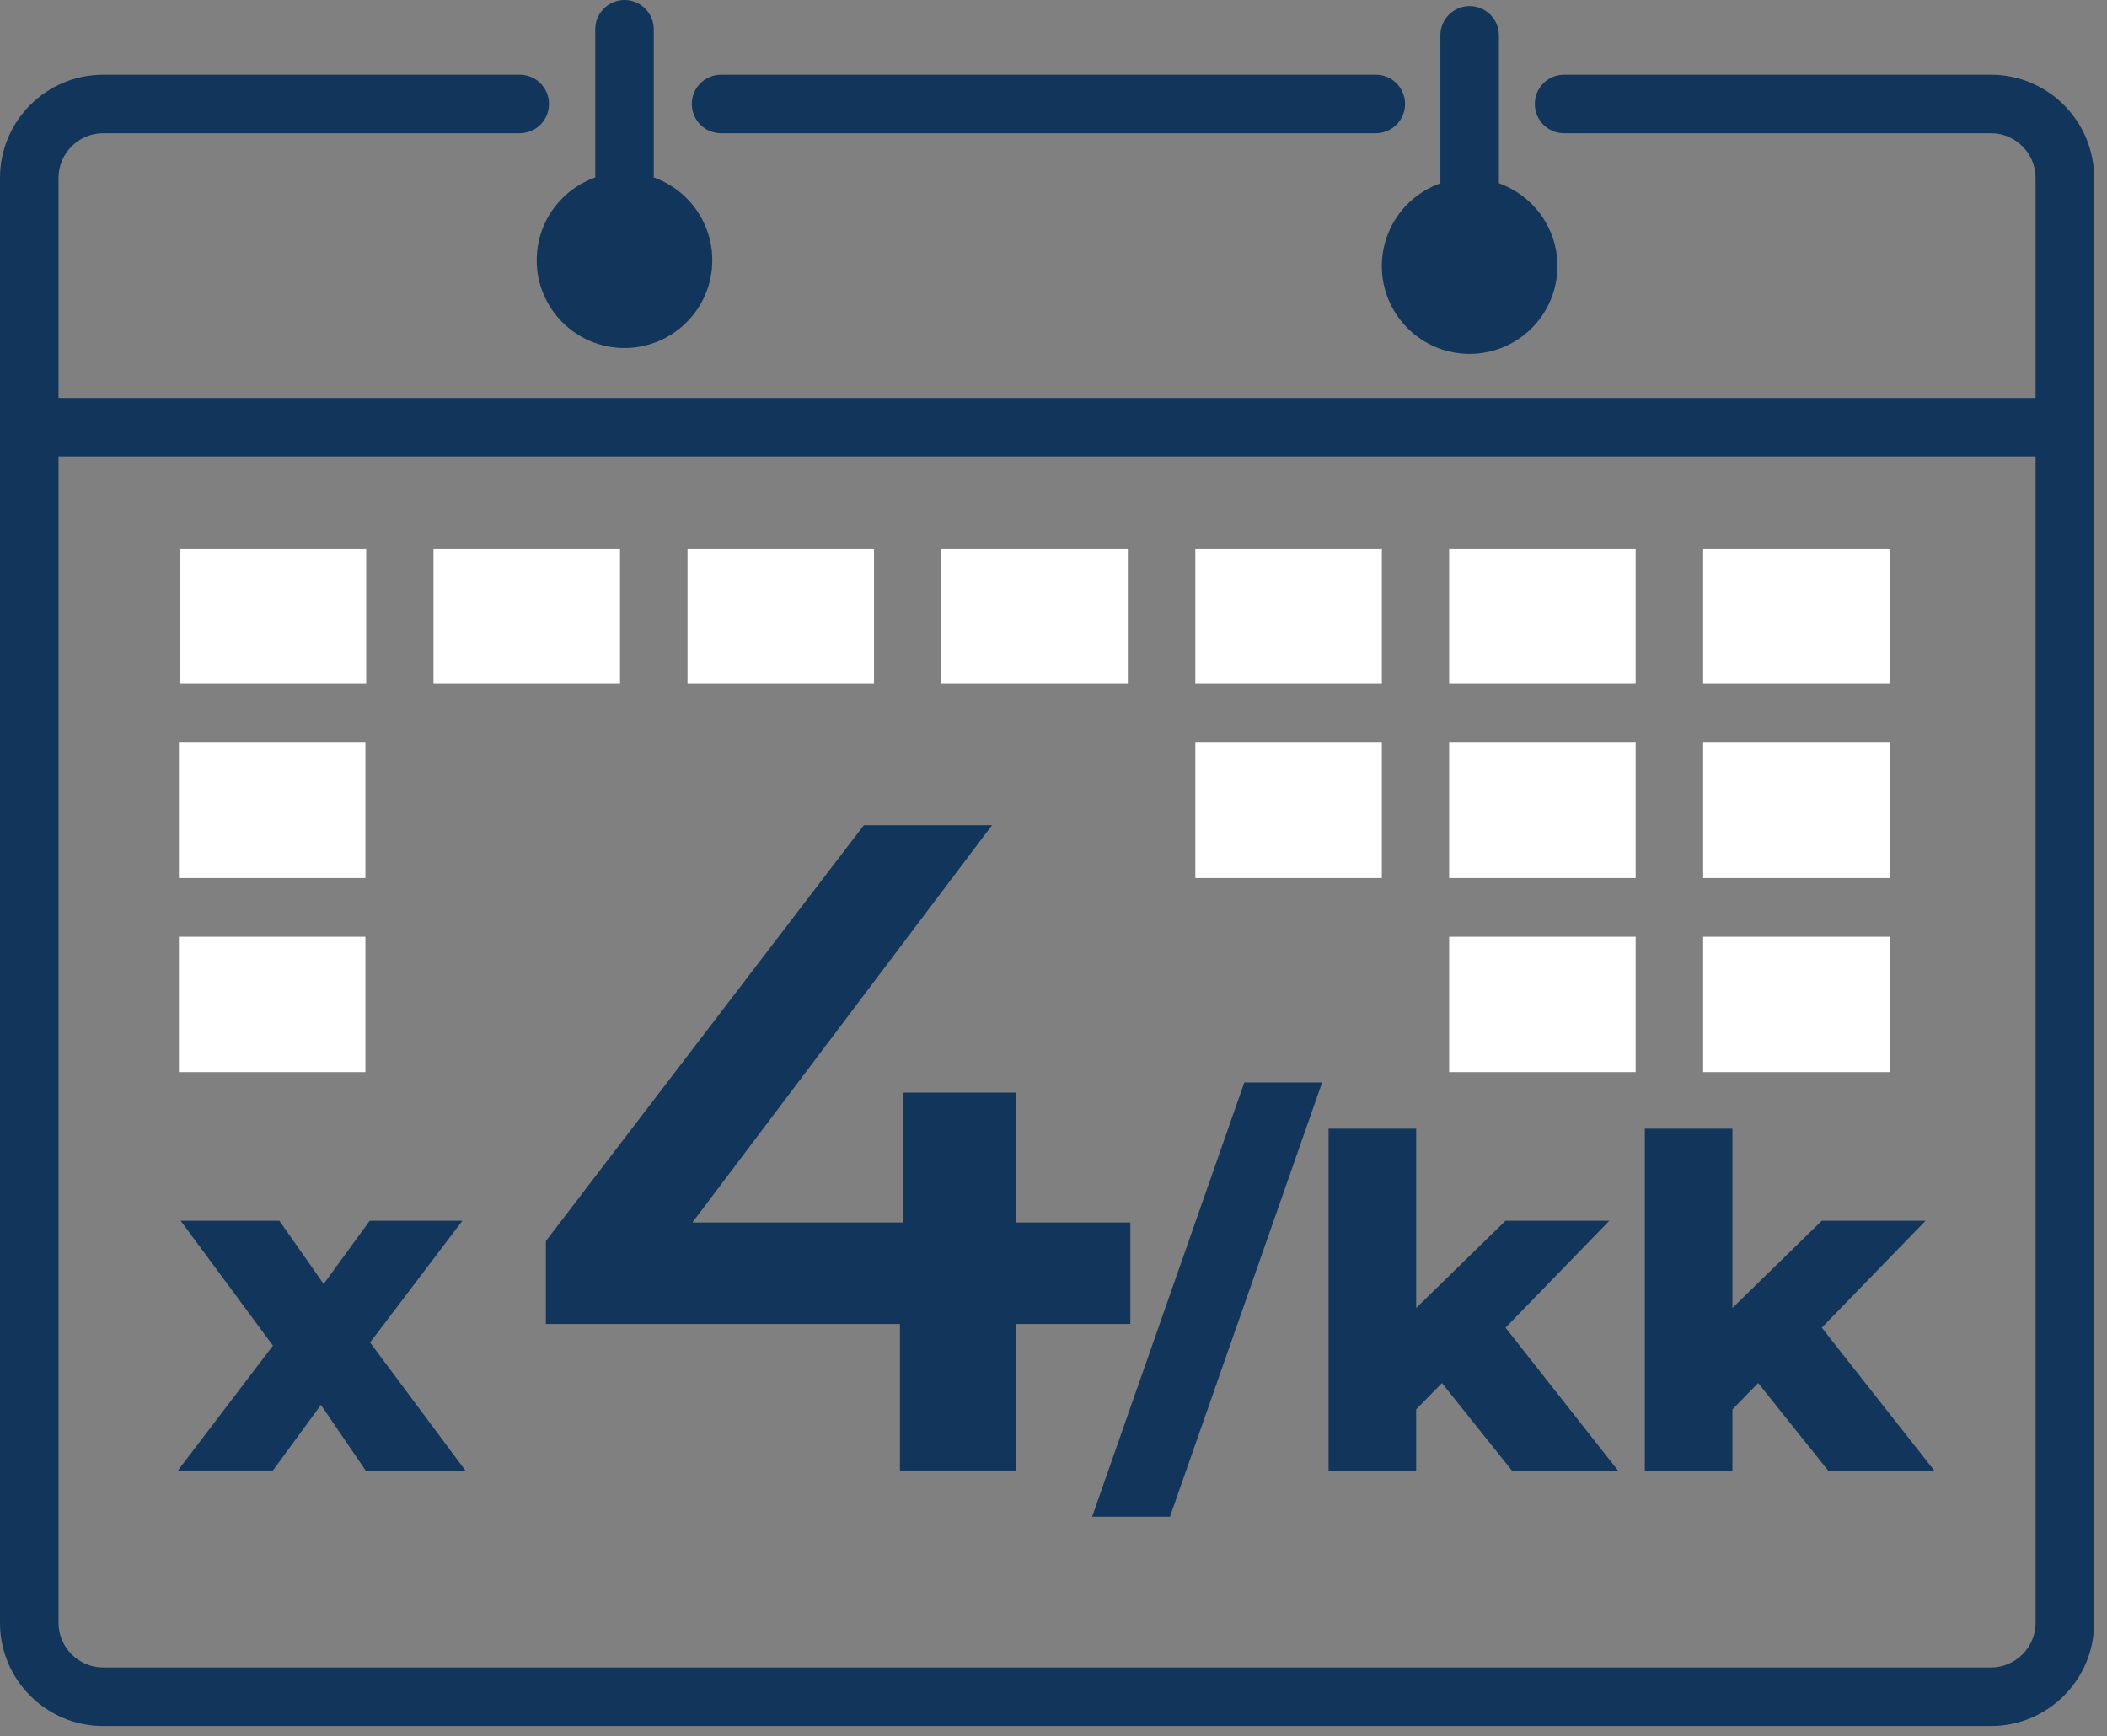 <svg width="108" height="89" viewBox="0 0 108 89" fill="none" xmlns="http://www.w3.org/2000/svg">
<rect x="0" y="0" width="108" height="89" fill="#808080" stroke="none"/>
<g clip-path="url(#clip0_2617_10110)">
<path d="M18.74 75.38L16.45 72.02L13.99 75.38H9.12L13.99 68.98L9.26 62.58H14.32L16.59 65.82L18.95 62.58H23.7L18.97 68.82L23.86 75.39H18.73L18.74 75.38Z" fill="#12365B"/>
<path d="M63.78 55.49H67.77L59.97 77.75H55.98L63.78 55.49Z" fill="#12365B"/>
<path d="M73.91 70.9L72.59 72.25V75.39H68.1V57.86H72.59V67.05L77.17 62.58H82.49L77.17 68.06L82.94 75.39H77.5L73.91 70.9Z" fill="#12365B"/>
<path d="M90.12 70.9L88.8 72.25V75.39H84.31V57.86H88.8V67.05L93.38 62.58H98.7L93.38 68.06L99.15 75.39H93.71L90.12 70.9Z" fill="#12365B"/>
<path d="M57.95 67.87H52.09V75.38H46.13V67.87H27.98V63.62L44.28 42.3H50.85L35.49 62.67H46.31V56.01H52.08V62.67H57.94V67.87H57.95Z" fill="#12365B"/>
<path d="M102.05 88.48H5.29C2.37 88.48 0 86.11 0 83.19V9.12C0 6.2 2.37 3.83 5.29 3.83H26.64C27.47 3.83 28.14 4.5 28.14 5.33C28.14 6.16 27.47 6.83 26.64 6.83H5.29C4.03 6.83 3 7.86 3 9.12V83.19C3 84.45 4.03 85.48 5.29 85.48H102.05C103.31 85.48 104.34 84.45 104.34 83.19V9.12C104.34 7.86 103.31 6.83 102.05 6.83H80.17C79.34 6.83 78.67 6.16 78.67 5.33C78.67 4.5 79.34 3.83 80.17 3.83H102.05C104.97 3.83 107.34 6.2 107.34 9.12V83.19C107.34 86.11 104.97 88.48 102.05 88.48Z" fill="#12365B"/>
<path d="M70.52 6.83H36.96C36.13 6.83 35.46 6.16 35.46 5.33C35.46 4.5 36.13 3.83 36.96 3.83H70.52C71.35 3.83 72.02 4.5 72.02 5.33C72.02 6.16 71.35 6.83 70.52 6.83Z" fill="#12365B"/>
<path d="M105.51 23.4H1.83C1 23.4 0.33 22.73 0.33 21.9C0.33 21.07 1 20.4 1.83 20.4H105.51C106.34 20.4 107.01 21.07 107.01 21.9C107.01 22.73 106.34 23.4 105.51 23.4Z" fill="#12365B"/>
<path d="M32.01 17.84C34.495 17.84 36.51 15.825 36.51 13.34C36.51 10.855 34.495 8.84 32.01 8.84C29.525 8.84 27.51 10.855 27.51 13.34C27.51 15.825 29.525 17.84 32.01 17.84Z" fill="#12365B"/>
<path d="M32.01 11.09C31.18 11.09 30.51 10.42 30.51 9.59V1.5C30.51 0.67 31.18 0 32.01 0C32.84 0 33.51 0.67 33.51 1.5V9.59C33.51 10.42 32.84 11.09 32.01 11.09Z" fill="#12365B"/>
<path d="M75.33 18.14C77.815 18.14 79.83 16.125 79.83 13.64C79.83 11.155 77.815 9.14 75.33 9.14C72.845 9.14 70.83 11.155 70.83 13.64C70.83 16.125 72.845 18.14 75.33 18.14Z" fill="#12365B"/>
<path d="M75.33 11.4C74.5 11.4 73.83 10.73 73.83 9.9V1.81C73.83 0.98 74.5 0.31 75.33 0.31C76.16 0.31 76.83 0.98 76.83 1.81V9.9C76.83 10.73 76.16 11.4 75.33 11.4Z" fill="#12365B"/>
<path d="M18.77 28.12H9.21V35.06H18.77V28.12Z" fill="white"/>
<path d="M18.73 38.07H9.17V45.01H18.73V38.07Z" fill="white"/>
<path d="M18.73 48.02H9.17V54.96H18.73V48.02Z" fill="white"/>
<path d="M83.84 38.07H74.28V45.01H83.84V38.07Z" fill="white"/>
<path d="M70.83 38.07H61.27V45.01H70.83V38.07Z" fill="white"/>
<path d="M83.84 48.02H74.28V54.96H83.84V48.02Z" fill="white"/>
<path d="M96.86 38.07H87.3V45.01H96.86V38.07Z" fill="white"/>
<path d="M96.86 48.02H87.3V54.96H96.86V48.02Z" fill="white"/>
<path d="M31.78 28.12H22.22V35.06H31.78V28.12Z" fill="white"/>
<path d="M44.8 28.12H35.24V35.06H44.8V28.12Z" fill="white"/>
<path d="M57.81 28.12H48.25V35.06H57.81V28.12Z" fill="white"/>
<path d="M70.83 28.12H61.27V35.06H70.83V28.12Z" fill="white"/>
<path d="M83.84 28.12H74.28V35.06H83.84V28.12Z" fill="white"/>
<path d="M96.86 28.12H87.3V35.06H96.86V28.12Z" fill="white"/>
</g>
<defs>
<clipPath id="clip0_2617_10110">
<rect width="107.34" height="88.48" fill="white"/>
</clipPath>
</defs>
</svg>
